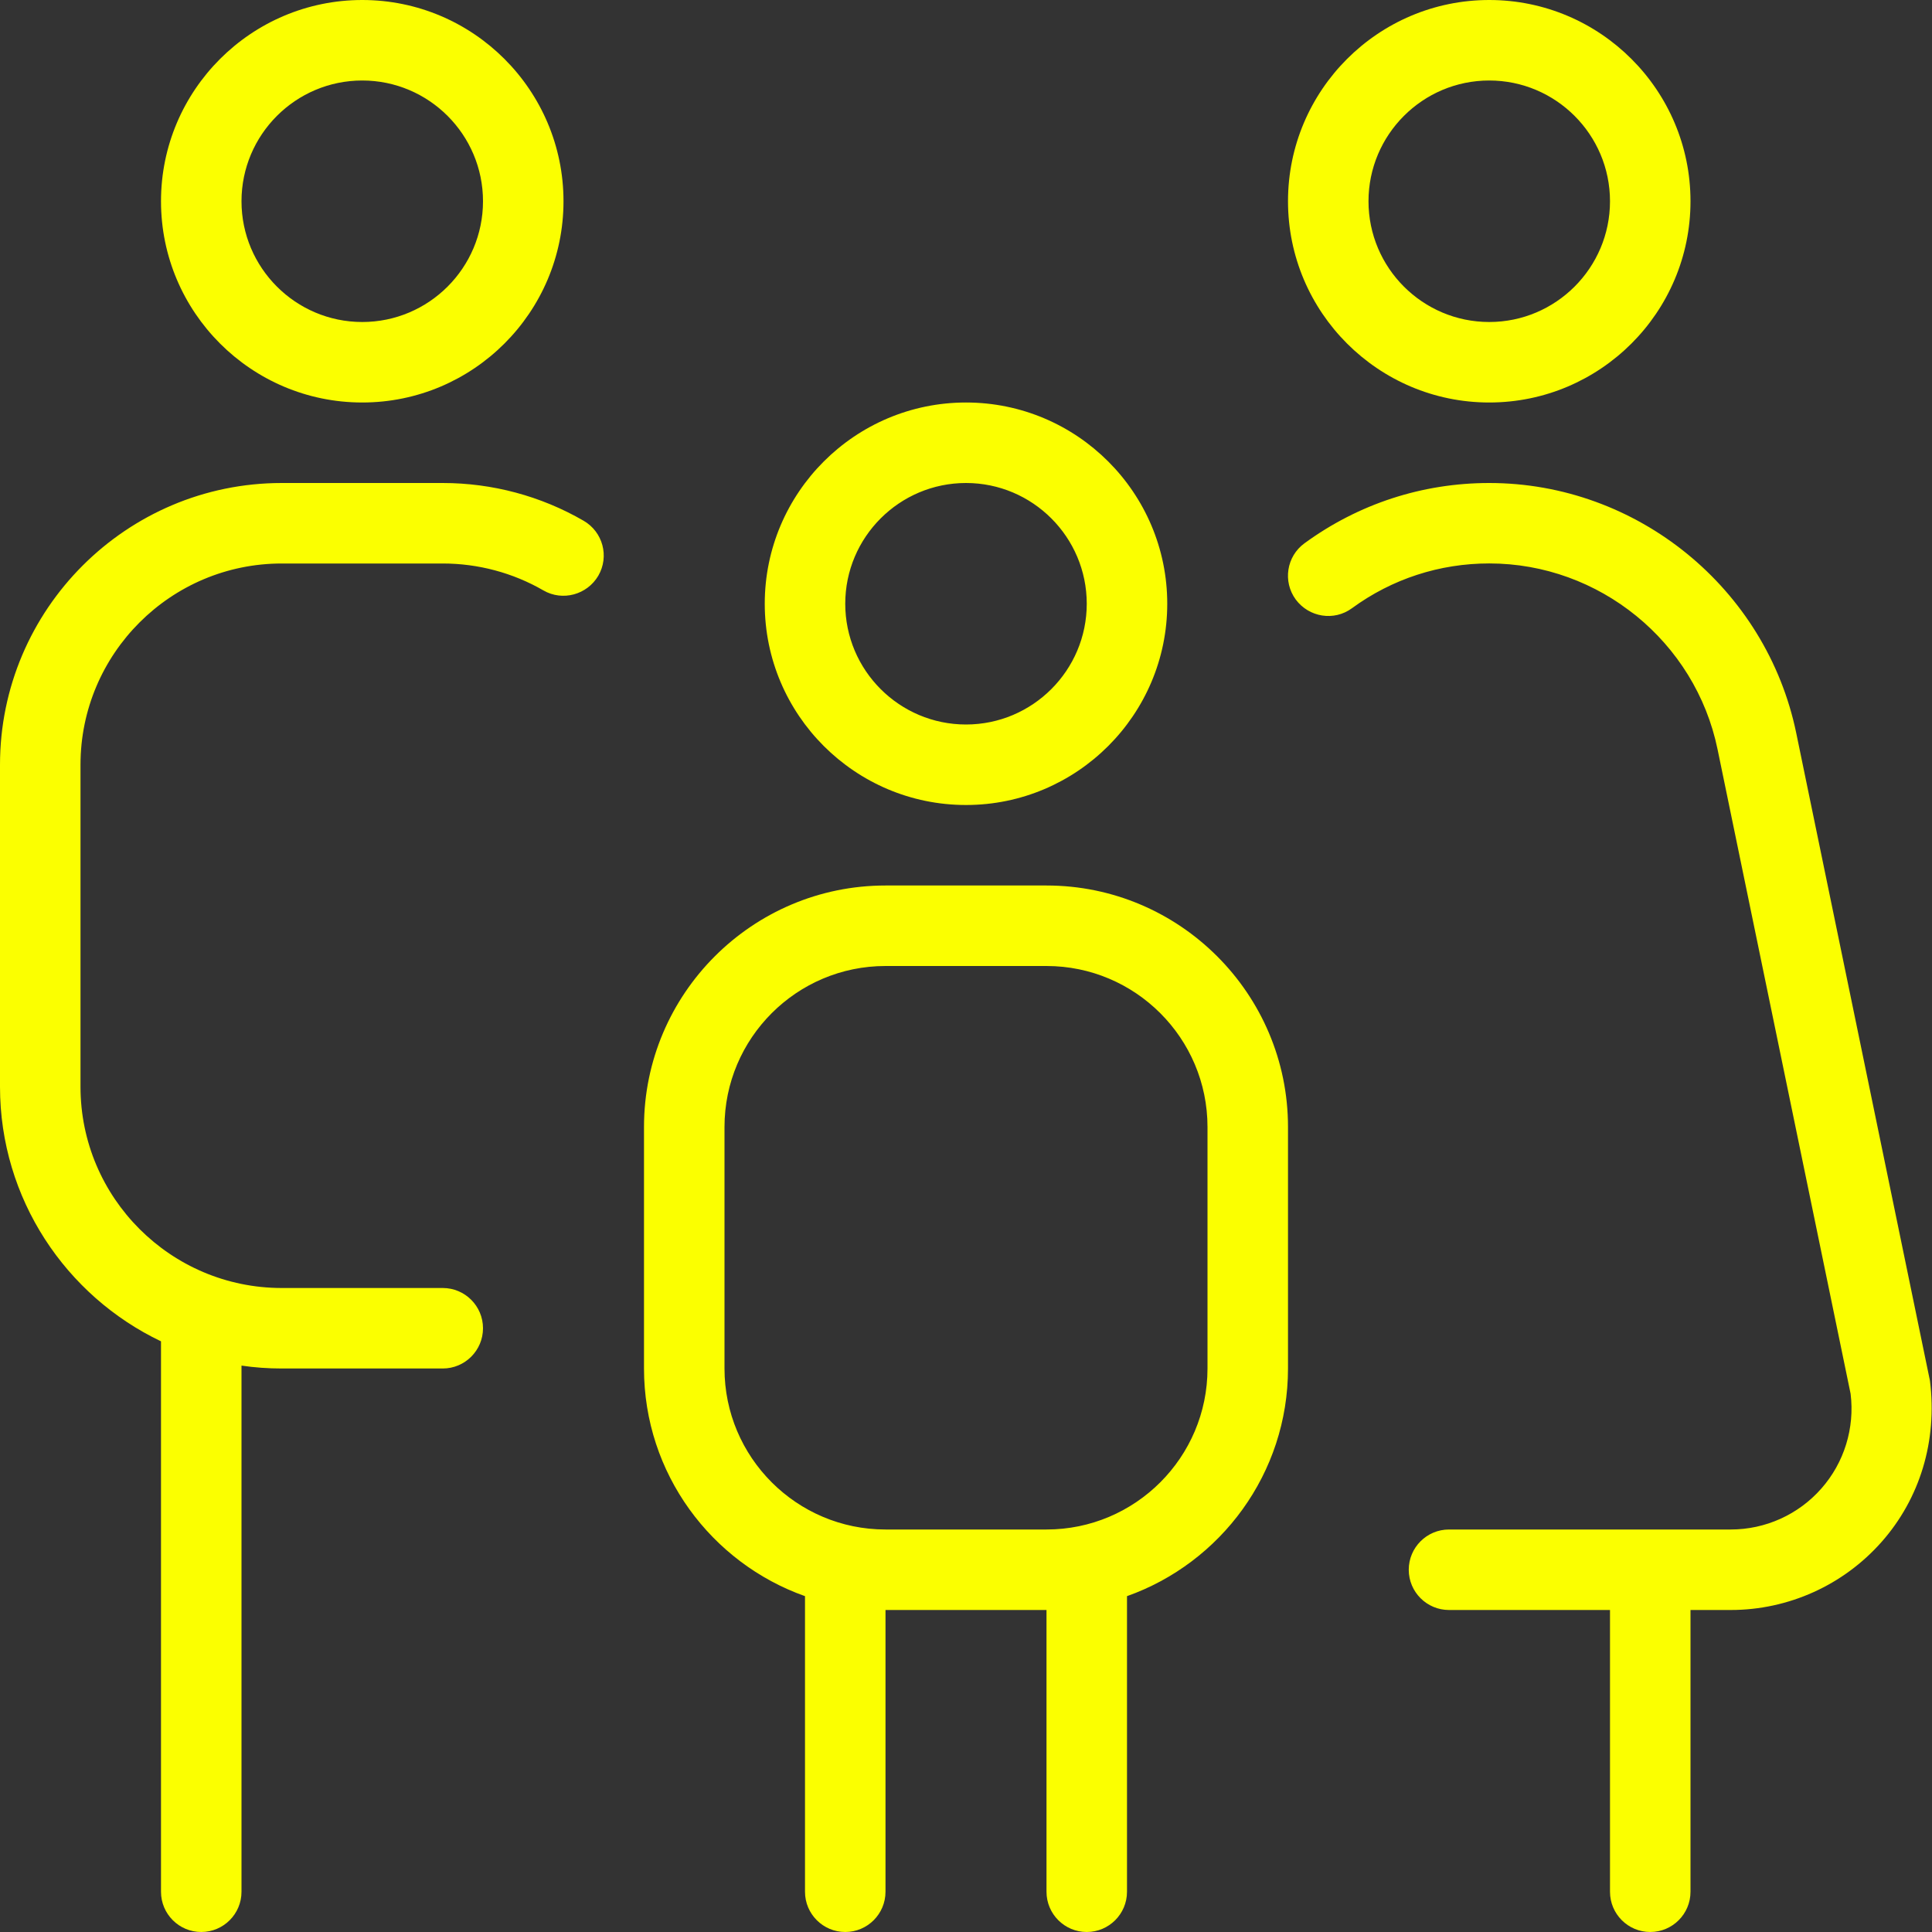<svg width="30" height="30" viewBox="0 0 30 30" fill="none" xmlns="http://www.w3.org/2000/svg">
<rect x="0" y="0" width="30" height="30" fill="#333333" stroke="none"/>
<g clip-path="url(#clip0_1_2882)">
<path d="M23.125 6.25C24.848 6.25 26.25 4.849 26.25 3.125C26.25 1.401 24.848 0 23.125 0C21.402 0 20 1.401 20 3.125C20 4.849 21.402 6.25 23.125 6.25ZM23.125 1.25C24.159 1.25 25 2.091 25 3.125C25 4.159 24.159 5 23.125 5C22.091 5 21.25 4.159 21.25 3.125C21.25 2.091 22.091 1.25 23.125 1.25ZM29.218 23.942C28.625 24.614 27.771 25 26.875 25H26.25V29.375C26.25 29.72 25.97 30 25.625 30C25.28 30 25 29.72 25 29.375V25H22.5C22.155 25 21.875 24.72 21.875 24.375C21.875 24.03 22.155 23.75 22.5 23.75H26.875C27.413 23.75 27.925 23.519 28.281 23.115C28.637 22.712 28.802 22.175 28.736 21.642L26.67 11.635C26.325 9.963 24.834 8.749 23.126 8.749C22.354 8.749 21.616 8.989 20.994 9.444C20.714 9.65 20.325 9.585 20.12 9.309C19.916 9.03 19.977 8.639 20.256 8.436C21.094 7.824 22.086 7.5 23.125 7.5C25.422 7.5 27.427 9.134 27.892 11.383L29.968 21.439C30.086 22.376 29.811 23.271 29.218 23.942ZM15 12.5C16.723 12.5 18.125 11.099 18.125 9.375C18.125 7.651 16.723 6.25 15 6.25C13.277 6.25 11.875 7.651 11.875 9.375C11.875 11.099 13.277 12.5 15 12.5ZM15 7.5C16.034 7.5 16.875 8.341 16.875 9.375C16.875 10.409 16.034 11.25 15 11.25C13.966 11.25 13.125 10.409 13.125 9.375C13.125 8.341 13.966 7.5 15 7.5ZM16.25 13.75H13.75C11.682 13.75 10 15.432 10 17.5V21.25C10 22.88 11.045 24.269 12.5 24.785V29.375C12.5 29.72 12.78 30 13.125 30C13.47 30 13.75 29.72 13.75 29.375V25H16.25V29.375C16.25 29.72 16.53 30 16.875 30C17.22 30 17.5 29.72 17.5 29.375V24.785C18.955 24.269 20 22.88 20 21.25V17.5C20 15.432 18.317 13.75 16.25 13.75ZM18.75 21.25C18.75 22.629 17.629 23.75 16.25 23.75H13.75C12.371 23.75 11.25 22.629 11.25 21.25V17.5C11.25 16.121 12.371 15 13.75 15H16.25C17.629 15 18.75 16.121 18.75 17.5V21.25ZM5.625 6.25C7.348 6.25 8.75 4.849 8.75 3.125C8.75 1.401 7.348 0 5.625 0C3.902 0 2.5 1.401 2.5 3.125C2.5 4.849 3.902 6.25 5.625 6.25ZM5.625 1.25C6.659 1.25 7.5 2.091 7.5 3.125C7.5 4.159 6.659 5 5.625 5C4.591 5 3.75 4.159 3.75 3.125C3.75 2.091 4.591 1.25 5.625 1.25ZM9.291 8.939C9.117 9.236 8.735 9.34 8.438 9.168C7.964 8.894 7.424 8.75 6.875 8.75H4.375C2.652 8.75 1.25 10.151 1.25 11.875V16.875C1.25 18.599 2.652 20 4.375 20H6.875C7.22 20 7.5 20.28 7.5 20.625C7.5 20.97 7.22 21.25 6.875 21.25H4.375C4.162 21.25 3.954 21.235 3.75 21.205V29.375C3.75 29.72 3.47 30 3.125 30C2.78 30 2.5 29.72 2.5 29.375V20.828C1.024 20.124 0 18.616 0 16.875V11.875C0 9.463 1.962 7.5 4.375 7.5H6.875C7.643 7.5 8.399 7.702 9.062 8.086C9.361 8.259 9.464 8.639 9.291 8.939Z" fill="#FBFF00"/>
</g>
<defs>
<clipPath id="clip0_1_2882">
<rect width="30" height="30" fill="white"/>
</clipPath>
</defs>
</svg>
